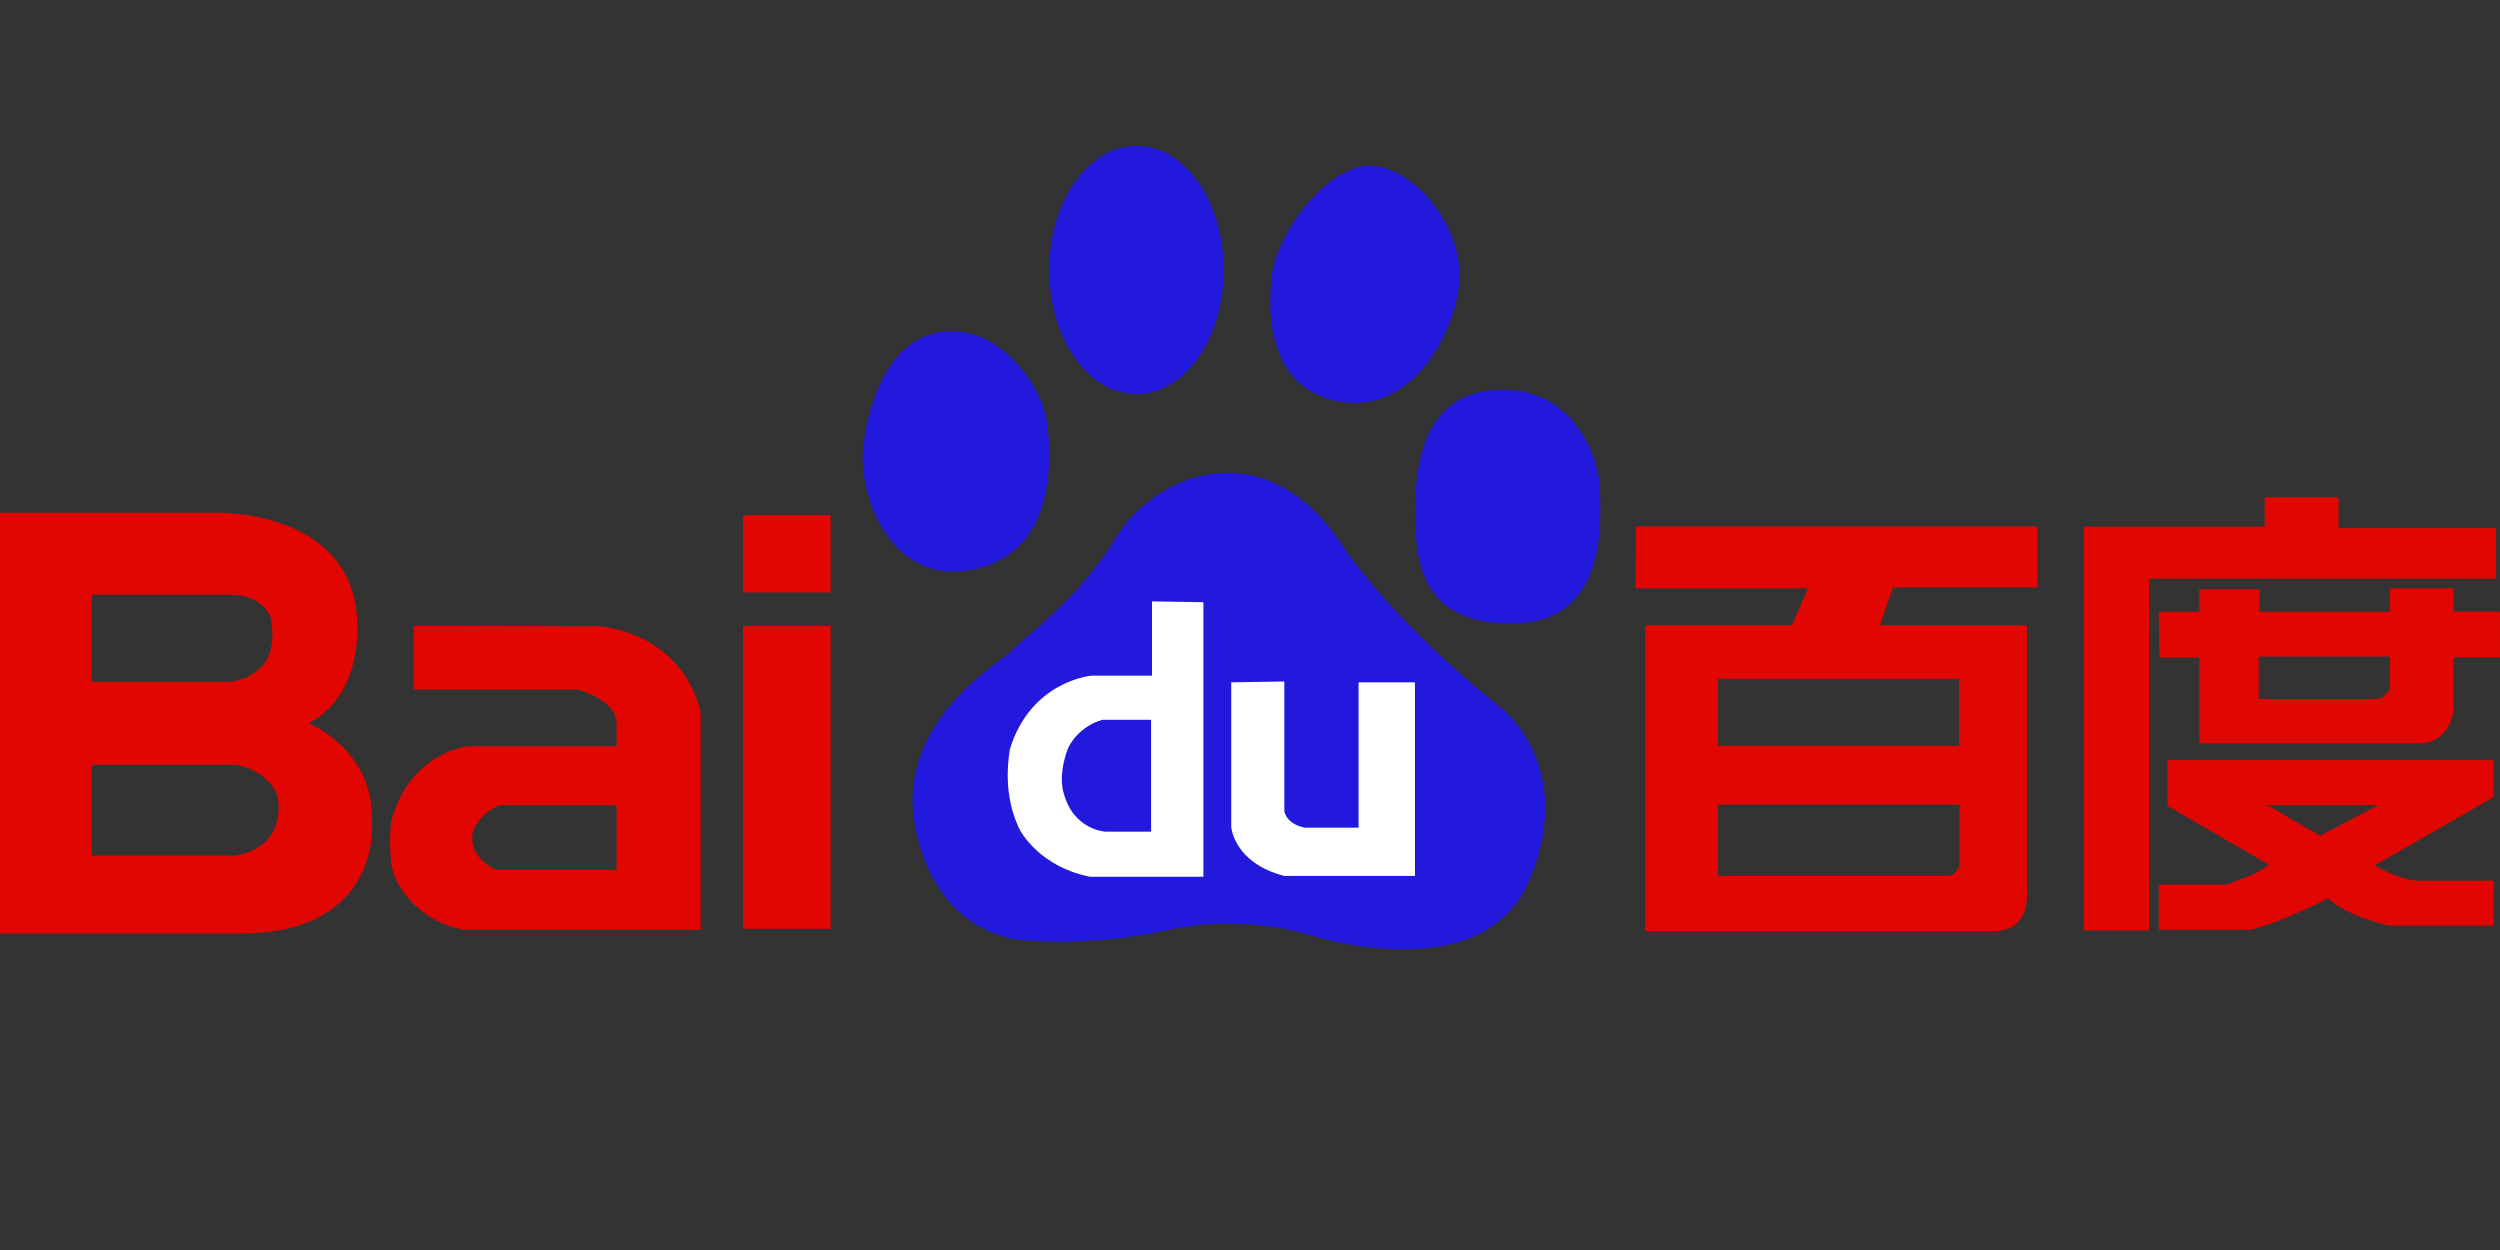 <svg width="120" height="60" viewBox="0 0 120 60" fill="none" xmlns="http://www.w3.org/2000/svg">
<rect x="0" y="0" width="120" height="60" fill="#333333" stroke="none"/>
<path d="M46.767 27.327C50.959 26.427 50.387 21.411 50.264 20.315C50.057 18.624 48.07 15.672 45.374 15.908C41.98 16.21 41.484 21.114 41.484 21.114C41.024 23.384 42.581 28.23 46.767 27.327ZM54.552 18.919C56.866 18.919 58.737 16.252 58.737 12.958C58.737 9.663 56.866 7 54.552 7C52.237 7 50.361 9.663 50.361 12.958C50.361 16.252 52.236 18.919 54.552 18.919ZM64.53 19.311C67.628 19.717 69.613 16.412 70.01 13.908C70.415 11.407 68.414 8.498 66.226 7.999C64.028 7.494 61.284 11.012 61.037 13.308C60.735 16.115 61.435 18.915 64.53 19.311ZM76.798 23.518C76.798 22.321 75.807 18.71 72.114 18.71C68.414 18.71 67.925 22.117 67.925 24.525C67.925 26.822 68.116 30.027 72.711 29.927C77.301 29.826 76.798 24.724 76.798 23.518ZM72.114 34.033C72.114 34.033 67.325 30.328 64.53 26.323C60.734 20.417 55.349 22.822 53.549 25.821C51.754 28.828 48.964 30.727 48.565 31.231C48.162 31.725 42.781 34.633 43.975 39.942C45.171 45.247 49.367 45.147 49.367 45.147C49.367 45.147 52.46 45.449 56.047 44.647C59.641 43.847 62.733 44.843 62.733 44.843C62.733 44.843 71.117 47.655 73.408 42.245C75.702 36.84 72.114 34.033 72.114 34.033Z" fill="#2319DC"/>
<path d="M55.295 28.867V32.431H52.392C52.392 32.431 49.489 32.672 48.473 35.961C48.119 38.158 48.786 39.451 48.902 39.728C49.02 40.004 49.958 41.61 52.313 42.082H57.762V28.906L55.295 28.867ZM55.252 39.919H53.056C53.056 39.919 51.527 39.84 51.061 38.079C50.821 37.299 51.097 36.397 51.218 36.043C51.329 35.688 51.842 34.868 52.901 34.552H55.251L55.252 39.919Z" fill="white"/>
<path d="M59.099 32.752V39.689C59.099 39.689 59.213 41.416 61.647 42.045H67.918V32.751H65.212V39.728H62.629C62.629 39.728 61.803 39.608 61.648 38.944V32.711L59.099 32.752Z" fill="white"/>
<path d="M97.795 28.196V25.271H78.53L78.505 28.239H86.787L86.01 30.014H78.967V44.69H95.698C97.447 44.69 97.292 42.923 97.292 42.923V30.015H90.239L90.858 28.198H97.794V28.196H97.795ZM94.053 41.557C94.053 41.557 93.85 42.044 93.564 42.044H82.462V38.621H94.055L94.053 41.557ZM94.034 35.794H82.46V32.584H94.034V35.794Z" fill="#E10601"/>
<path d="M119.808 25.35H112.249V23.869H108.704V25.277H100.034V44.66H103.153V27.777H119.808V25.35ZM117.769 29.362V28.24H114.722V29.362H108.453V28.28H105.566V29.362H103.616L103.654 31.557H105.566V35.681H116.111C117.574 35.681 117.768 34.137 117.768 34.137V31.556H119.999V29.36H117.768L117.769 29.362ZM114.722 33.056C114.722 33.056 114.45 33.556 114.102 33.556H108.419V31.514H114.72V33.057H114.722V33.056ZM104.042 38.686L108.896 41.501C108.511 41.924 106.854 42.461 106.854 42.461H103.618V44.624H108.011C109.323 44.356 111.749 43.123 111.749 43.123C112.753 44.045 114.684 44.429 114.684 44.429H119.692V42.271H115.917C114.899 42.119 113.986 41.538 113.986 41.538L119.694 38.261V36.487H104.043V38.685L104.042 38.686ZM114.142 38.65L111.365 40.114L108.821 38.65H114.142Z" fill="#E10601"/>
<path d="M35.665 28.437H39.87V24.732H35.665V28.437ZM35.665 44.582H39.87V30.051H35.665V44.582Z" fill="#E10601"/>
<path d="M28.827 30.062L19.856 30.039V33.094H27.723C27.723 33.094 29.595 33.556 29.595 34.744V35.82H22.476C22.476 35.82 19.677 36.078 18.778 39.422C18.623 40.989 18.829 41.758 18.935 42.044C19.036 42.327 19.856 44.174 22.297 44.635H33.632V34.226C33.632 34.226 33.092 30.654 28.827 30.062ZM29.595 41.76H23.866C23.096 41.449 22.84 40.937 22.786 40.807C22.733 40.681 22.554 40.221 22.762 39.755C23.226 38.858 23.994 38.651 23.994 38.651H29.595V41.76Z" fill="#E10601"/>
<path d="M17.854 39.485C17.978 35.947 14.804 34.723 14.804 34.723C17.491 33.317 17.149 29.775 17.149 29.775C16.858 24.354 10.235 24.607 10.235 24.607H0V44.811H11.556C18.343 44.784 17.854 39.485 17.854 39.485ZM11.324 41.055V41.065H4.401V36.706H11.29L11.523 36.753C11.523 36.753 12.834 36.992 13.309 38.171C13.309 38.171 13.584 39.279 12.99 40.102C12.99 40.102 12.554 40.862 11.324 41.055ZM12.792 31.688C12.792 31.688 12.326 32.543 11.092 32.728H4.401V28.547H11.063C11.063 28.547 12.511 28.48 12.99 29.63C12.99 29.63 13.278 30.852 12.792 31.688Z" fill="#E10601"/>
</svg>
